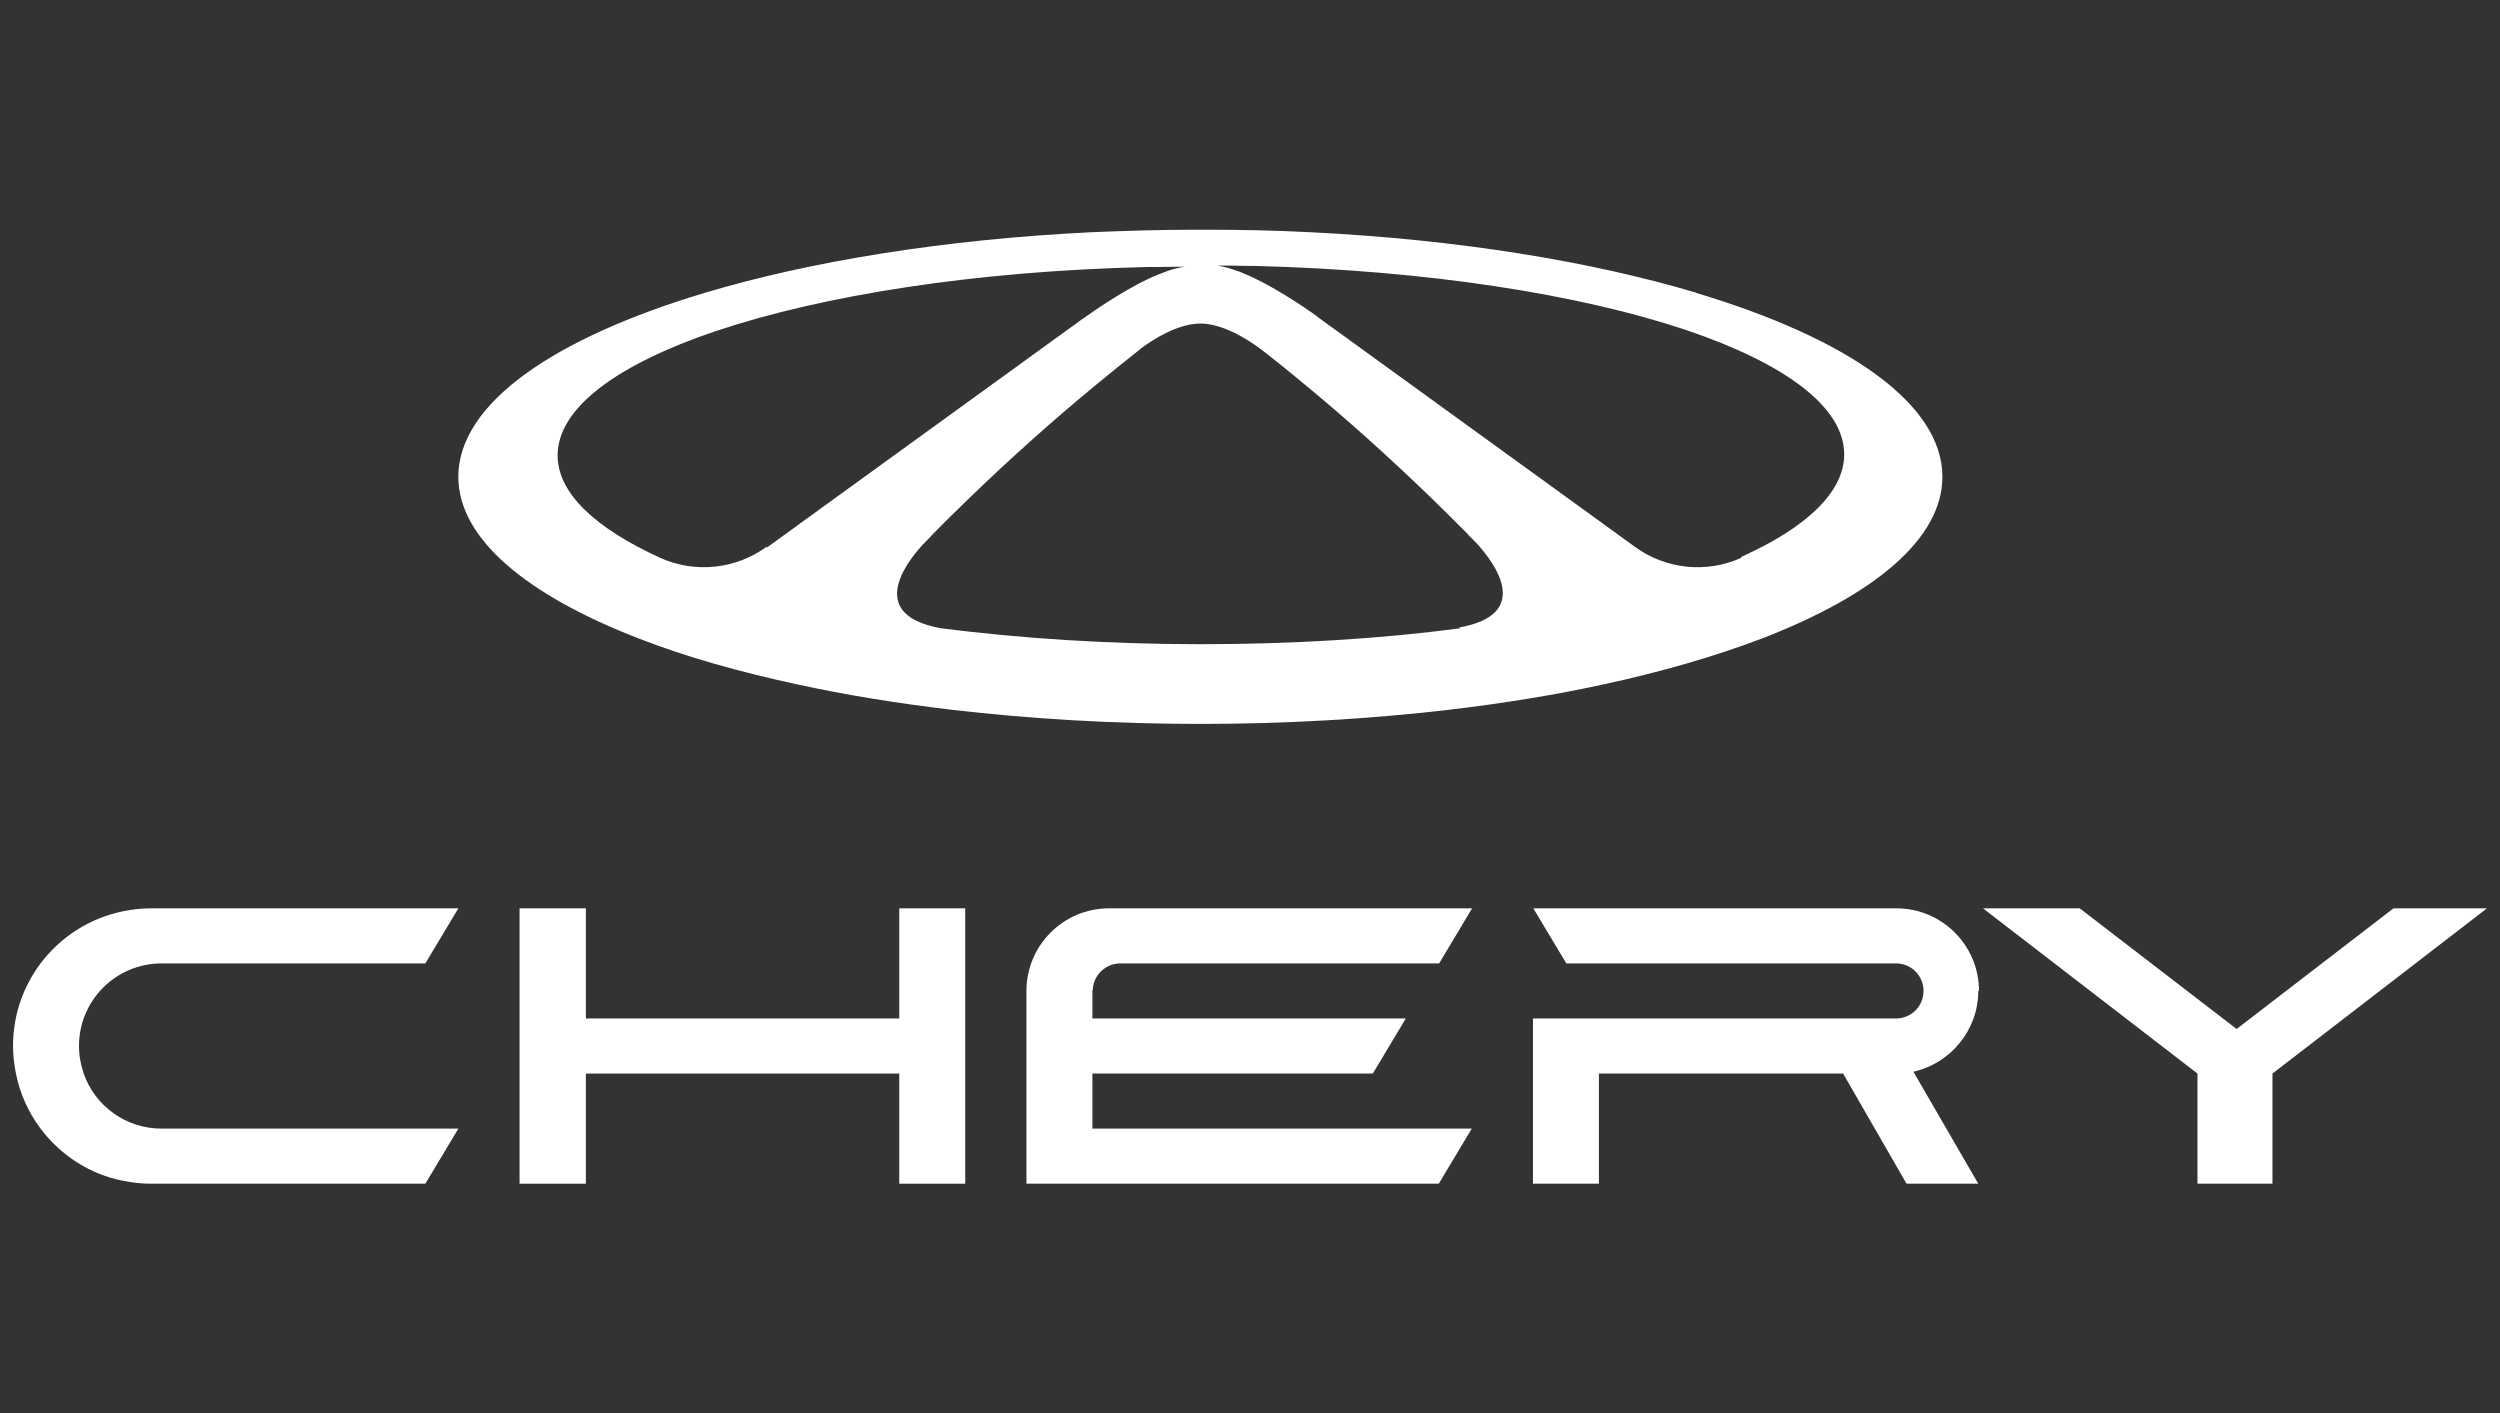 <?xml version="1.0" encoding="UTF-8"?>
<svg xmlns="http://www.w3.org/2000/svg" version="1.1" viewBox="0 0 69 39">
  <rect x="0" y="0" width="69" height="39" fill="#333333" stroke="none"/>
  <defs>
    <style>
      .cls-1 {
        fill: #fff;
      }
    </style>
  </defs>
  <!-- Generator: Adobe Illustrator 28.6.0, SVG Export Plug-In . SVG Version: 1.2.0 Build 709)  -->
  <g>
    <g id="Layer_1">
      <g>
        <polygon class="cls-1" points="24.82 25.07 24.82 28.11 16.17 28.11 16.17 25.07 14.34 25.07 14.34 28.11 14.34 29.63 14.34 32.67 16.17 32.67 16.17 29.63 24.82 29.63 24.82 32.67 26.64 32.67 26.64 29.63 26.64 28.11 26.64 25.07 24.82 25.07"/>
        <g>
          <path class="cls-1" d="M2.18,28.87c0-1.26,1.02-2.28,2.28-2.28h7.28l.91-1.52H4.16c-.26,0-.51.03-.76.08-.93.19-1.73.71-2.28,1.44-.48.64-.76,1.42-.76,2.28,0,.26.03.51.08.76.11.56.35,1.08.68,1.52.55.73,1.35,1.26,2.28,1.44.25.05.5.08.76.08h7.58l.91-1.52H4.46c-.99,0-1.84-.63-2.15-1.52-.08-.24-.13-.49-.13-.76"/>
          <path class="cls-1" d="M54.62,27.35c0-1.26-1.02-2.28-2.28-2.28h-10.02l.91,1.52h9.1c.42,0,.76.34.76.76s-.34.76-.76.76h-10.02v4.56h1.82v-3.04h6.74l1.75,3.04h1.98l-1.79-3.09c1.02-.23,1.79-1.14,1.79-2.23"/>
        </g>
        <polygon class="cls-1" points="66.06 25.07 61.73 28.4 57.4 25.07 54.73 25.07 60.65 29.63 60.65 32.67 62.72 32.67 62.72 29.63 68.64 25.07 66.06 25.07"/>
        <g>
          <path class="cls-1" d="M30.16,27.33c.01-.41.35-.74.76-.74h8.8l.91-1.52h-10.02c-1.26,0-2.28,1.02-2.28,2.28v5.32h11.38l.91-1.52h-10.47v-1.52h7.74l.91-1.52h-8.65v-.78Z"/>
          <path class="cls-1" d="M48.05,15.4c-.96.43-2.08.31-2.93-.31l-1.13-.82-7.58-5.49s0,0-.03-.02l-.02-.02-.05-.04c-.31-.22-1.27-.87-1.98-1.15,0,0,0,0,0,0-.06-.03-.11-.05-.17-.07,0,0,0,0-.01,0-.18-.07-.36-.12-.56-.15.29,0,.58,0,.86.01h0c.06,0,.13,0,.19,0,4.74.12,8.95.78,11.9,1.77h0c2.72.92,4.36,2.12,4.36,3.43,0,1.04-1.04,2.02-2.84,2.83M40.31,17.34c-2.19.29-4.62.44-7.17.44s-4.98-.16-7.17-.44c-2-.36-1.04-1.72-.51-2.3,0,0,0-.01.02-.02.13-.14.23-.23.24-.25h0c.34-.35.69-.69,1.04-1.03,1.17-1.13,2.36-2.19,3.54-3.16.36-.3.73-.59,1.09-.88,0,0,0,0,0,0,0,0,0,0,0,0,.02-.01.06-.05.11-.09.28-.21.99-.68,1.63-.68.64,0,1.35.47,1.63.68.01,0,.03.02.04.03.01,0,.02.02.03.02.01.01.03.02.03.03,0,0,0,0,.01,0,0,0,0,0,0,0,.36.28.73.58,1.09.88,1.18.97,2.36,2.03,3.53,3.16.35.34.7.69,1.04,1.03h0s0,0,0,.01c.03.03.12.11.23.23h0c.52.57,1.53,1.96-.49,2.32M21.16,15.09c-.85.62-1.97.74-2.93.31-1.8-.82-2.84-1.79-2.84-2.83,0-1.31,1.64-2.51,4.36-3.43,2.95-.99,7.16-1.66,11.9-1.77.06,0,.13,0,.19,0,.29,0,.57-.01.86-.01-.19.03-.38.08-.56.15,0,0,0,0,0,0-.06.02-.12.05-.18.07h0c-.71.28-1.67.93-1.98,1.15l-.05.04s-.05.03-.05.03l-7.58,5.49-1.13.82ZM46.82,8.08c-2.92-.87-6.59-1.47-10.65-1.67-.95-.05-1.92-.07-2.91-.07h-.24c-.99,0-1.96.03-2.91.07-4.06.2-7.74.8-10.65,1.67-4.18,1.25-6.81,3.06-6.81,5.08,0,1.71,1.89,3.27,5,4.47,1.26.49,2.73.91,4.36,1.26,1.32.29,2.75.52,4.26.7,2.15.25,4.46.39,6.86.39s4.72-.14,6.86-.39c1.51-.18,2.94-.41,4.26-.7,1.63-.35,3.09-.78,4.36-1.26,3.12-1.2,5-2.76,5-4.47,0-2.02-2.63-3.83-6.81-5.08"/>
        </g>
      </g>
    </g>
  </g>
</svg>